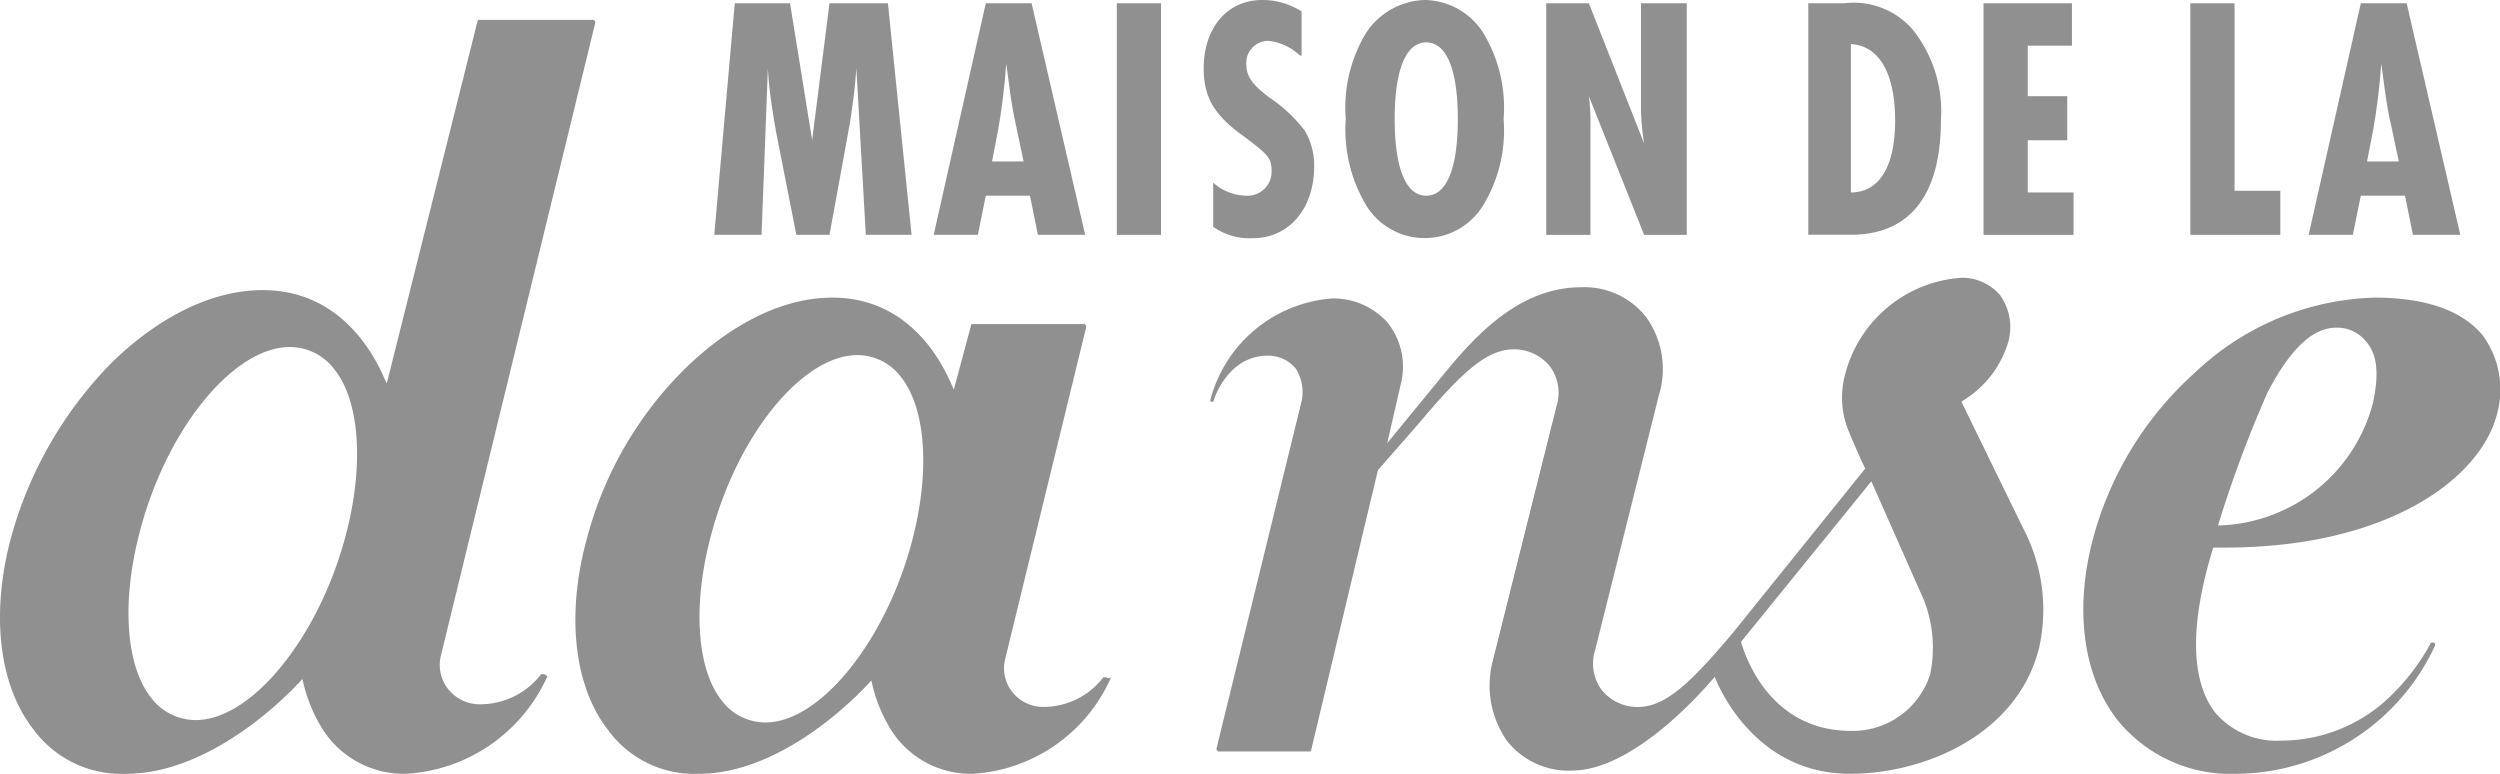 <svg xmlns="http://www.w3.org/2000/svg" width="126" height="39.001" viewBox="0 0 126 39.001"><g id="mdld" transform="translate(-0.001)"><path id="Trac&#xE9;_32092" data-name="Trac&#xE9; 32092" d="M27.434,33.981h-.16a3.876,3.876,0,0,1-3.047,1.514,2.024,2.024,0,0,1-1.6-.717,1.959,1.959,0,0,1-.4-1.753L30,1.159v-.08L29.92,1H24.146a.071.071,0,0,0-.08.08L19.495,19.322c-.08,0-1.524-4.7-6.255-4.7-2.486,0-5.132,1.275-7.538,3.585A20.153,20.153,0,0,0,.57,27.05c-1.043,3.824-.642,7.488,1.123,9.719A5.5,5.5,0,0,0,6.344,39c4.731,0,8.9-4.78,8.9-4.78a7.833,7.833,0,0,0,.882,2.31A4.86,4.86,0,0,0,20.459,39,8.332,8.332,0,0,0,27.6,34.061a.23.23,0,0,1-.16-.08ZM9.871,36.291a2.815,2.815,0,0,1-2.245-1.115c-1.283-1.593-1.524-4.86-.561-8.444,1.363-5.178,4.731-9.241,7.538-9.241a2.815,2.815,0,0,1,2.245,1.115c1.283,1.593,1.524,4.86.561,8.444-1.363,5.1-4.731,9.241-7.538,9.241Z" fill="#909090"></path><path id="Trac&#xE9;_32093" data-name="Trac&#xE9; 32093" d="M55.765,34.137h-.157a3.787,3.787,0,0,1-2.982,1.49,1.973,1.973,0,0,1-1.569-.706,1.937,1.937,0,0,1-.392-1.725l4.08-16.706v-.078l-.078-.078h-5.65a.069.069,0,0,0-.078.078l-.863,3.216C48,19.628,46.585,15,41.955,15c-2.433,0-5.022,1.255-7.376,3.529a18.741,18.741,0,0,0-5.022,8.706c-1.02,3.765-.628,7.373,1.1,9.569A5.373,5.373,0,0,0,35.207,39c4.63,0,8.71-4.706,8.71-4.706a7.74,7.74,0,0,0,.863,2.275A4.75,4.75,0,0,0,49.017,39,8.154,8.154,0,0,0,56,34.138q-.157.078-.235,0ZM38.581,36.412a2.749,2.749,0,0,1-2.2-1.1c-1.255-1.569-1.491-4.784-.549-8.314,1.334-5.1,4.63-9.1,7.376-9.1a2.749,2.749,0,0,1,2.2,1.1c1.255,1.569,1.491,4.784.549,8.314C44.623,32.334,41.327,36.412,38.581,36.412Z" fill="#909090"></path><path id="Trac&#xE9;_32094" data-name="Trac&#xE9; 32094" d="M125.138,16.914C124.093,15.638,122.243,15,119.669,15a13.681,13.681,0,0,0-9.007,3.748,17.207,17.207,0,0,0-5.227,8.611c-.885,3.508-.4,6.777,1.287,8.93A7.341,7.341,0,0,0,112.754,39a11.12,11.12,0,0,0,9.972-6.458h0c0-.08,0-.159-.08-.159s-.161,0-.161.08h0a11.029,11.029,0,0,1-1.93,2.551,7.9,7.9,0,0,1-5.549,2.312,4.063,4.063,0,0,1-3.378-1.435c-1.206-1.6-1.287-4.385-.08-8.292h.563c8.283,0,12.948-3.508,13.752-6.777a4.621,4.621,0,0,0-.724-3.907Zm-10.857,2.87c1.126-2.153,2.252-3.269,3.458-3.269a1.854,1.854,0,0,1,1.528.718c.563.638.643,1.674.322,3.11a8.267,8.267,0,0,1-7.8,6.14,61.4,61.4,0,0,1,2.493-6.7Z" fill="#909090"></path><path id="Trac&#xE9;_32095" data-name="Trac&#xE9; 32095" d="M101.986,26.66l-3.129-6.41.469-.321a5.181,5.181,0,0,0,1.877-2.644,2.78,2.78,0,0,0-.391-2.4A2.514,2.514,0,0,0,98.857,14a6.507,6.507,0,0,0-5.866,4.888,4.439,4.439,0,0,0,.078,2.564c.078.24.626,1.522.939,2.163L87.36,31.868c-2.347,2.8-3.52,3.766-4.849,3.766a2.319,2.319,0,0,1-1.8-.881,2.25,2.25,0,0,1-.313-2l3.207-12.821A4.489,4.489,0,0,0,82.98,16a3.949,3.949,0,0,0-3.285-1.522c-3.05,0-5.241,2.324-6.883,4.327l-2.894,3.526.7-3.045a3.542,3.542,0,0,0-.7-3.045,3.667,3.667,0,0,0-2.738-1.2A6.863,6.863,0,0,0,61,20.17h0a.07.07,0,0,0,.078.08h.078c0-.08.7-2.324,2.738-2.324a1.811,1.811,0,0,1,1.408.641,2.221,2.221,0,0,1,.313,1.6l-4.3,17.548v.08l.078.08h4.615a.07.07,0,0,0,.078-.08l3.363-14.1,2.034-2.324c2.347-2.8,3.52-3.766,4.849-3.766a2.319,2.319,0,0,1,1.8.881,2.25,2.25,0,0,1,.313,2L75.236,33.31a4.891,4.891,0,0,0,.7,4.006,3.949,3.949,0,0,0,3.285,1.522c3.363,0,7.2-4.728,7.2-4.728.313.8,2.19,4.888,6.805,4.888,3.833,0,8.447-2,9.543-6.33a8.835,8.835,0,0,0-.782-6.01Zm-4.693,7.292A4.1,4.1,0,0,1,93.3,36.837c-4.067,0-5.319-3.686-5.553-4.487l6.57-8.093,2.659,6.01a6.633,6.633,0,0,1,.313,3.686Z" fill="#909090"></path><path id="Trac&#xE9;_32096" data-name="Trac&#xE9; 32096" d="M39.819.164l1.114,6.9.875-6.9h2.944l1.193,11.671H43.638l-.477-8.384c-.08,1.068-.159,1.644-.318,2.712l-1.034,5.671H40.138L39.1,6.574c0-.082-.08-.411-.159-.986a20,20,0,0,1-.239-2.137l-.318,8.384H36L37.034.164Z" fill="#909090"></path><path id="Trac&#xE9;_32097" data-name="Trac&#xE9; 32097" d="M51.993.164l2.7,11.671H52.311l-.4-1.973H49.685l-.4,1.973H47.059L49.685.164h2.307Zm-.8,6.082c-.239-1.068-.318-1.89-.477-3.041-.08,1.151-.239,2.384-.4,3.288L50,8.137h1.591l-.4-1.89Z" fill="#909090"></path><path id="Trac&#xE9;_32098" data-name="Trac&#xE9; 32098" d="M58.517.164V11.836H56.289V.164Z" fill="#909090"></path><path id="Trac&#xE9;_32099" data-name="Trac&#xE9; 32099" d="M65.519,2.8a2.717,2.717,0,0,0-1.591-.74,1.106,1.106,0,0,0-1.114,1.151c0,.658.318,1.068,1.193,1.726a7.315,7.315,0,0,1,1.75,1.644,3.4,3.4,0,0,1,.477,1.808c0,2.137-1.273,3.616-3.1,3.616a3.18,3.18,0,0,1-1.989-.575V9.206a2.558,2.558,0,0,0,1.671.658,1.21,1.21,0,0,0,1.273-1.233c0-.658-.159-.822-1.353-1.726-1.512-1.068-2.069-1.973-2.069-3.452C60.665,1.4,61.859,0,63.609,0A3.687,3.687,0,0,1,65.6.575V2.8h-.08Z" fill="#909090"></path><path id="Trac&#xE9;_32100" data-name="Trac&#xE9; 32100" d="M74.749,1.644A7.28,7.28,0,0,1,75.783,6a7.28,7.28,0,0,1-1.034,4.356,3.458,3.458,0,0,1-5.888,0A7.448,7.448,0,0,1,67.827,6a7.28,7.28,0,0,1,1.034-4.356A3.669,3.669,0,0,1,71.805,0,3.56,3.56,0,0,1,74.749,1.644ZM70.293,6c0,2.466.557,3.863,1.591,3.863S73.475,8.466,73.475,6s-.557-3.863-1.591-3.863S70.293,3.534,70.293,6Z" fill="#909090"></path><path id="Trac&#xE9;_32101" data-name="Trac&#xE9; 32101" d="M80.08.164l2.785,7.068a12.669,12.669,0,0,1-.159-1.644V.164h2.307V11.836H82.865L80.08,4.85a9.694,9.694,0,0,1,.08,1.479v5.507H77.932V.164H80.08Z" fill="#909090"></path><path id="Trac&#xE9;_32102" data-name="Trac&#xE9; 32102" d="M92.969.164A3.918,3.918,0,0,1,96.39,1.479a6.591,6.591,0,0,1,1.432,4.6c0,3.781-1.591,5.753-4.535,5.753H91.139V.164ZM93.287,9.7c1.432,0,2.228-1.315,2.228-3.616,0-2.384-.8-3.781-2.228-3.863Z" fill="#909090"></path><path id="Trac&#xE9;_32103" data-name="Trac&#xE9; 32103" d="M104.427.164V2.3H102.2V4.849h1.989v2.22H102.2V9.7h2.307v2.137H99.971V.164Z" fill="#909090"></path><path id="Trac&#xE9;_32104" data-name="Trac&#xE9; 32104" d="M112.622.164V9.616h2.307v2.22h-4.535V.164Z" fill="#909090"></path><path id="Trac&#xE9;_32105" data-name="Trac&#xE9; 32105" d="M121.295.164,124,11.835h-2.387l-.4-1.973h-2.228l-.4,1.973h-2.228L118.987.164h2.307Zm-.8,6.082c-.239-1.068-.318-1.89-.477-3.041-.08,1.151-.239,2.384-.4,3.288l-.318,1.644H120.9l-.4-1.89Z" fill="#909090"></path></g></svg>